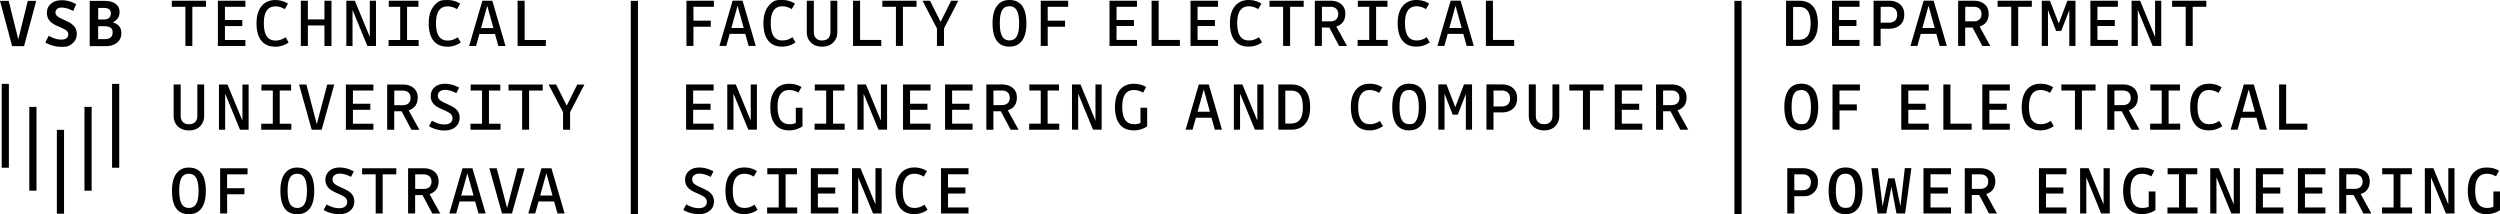<svg xmlns="http://www.w3.org/2000/svg" id="Layer_2" viewBox="0 0 557.05 47.73"><defs/><g id="FEI._final"><path d="M154.51 5.96v4.28h-1.55V.16h6.11v1.35h-4.56V4.6h3.87v1.35h-3.87ZM168.41 10.23h-1.6l-.75-2.68h-3.47l-.75 2.68h-1.54L163.24.15h2.22l2.94 10.08Zm-4.07-8.95-1.38 4.96h2.75zM174.28 10.39c-1.36 0-2.39-.45-3.1-1.34s-1.07-2.19-1.07-3.9q0-2.415 1.11-3.78C172.33.005 172.98 0 174.29 0c.53 0 1.02.07 1.48.2s.91.33 1.35.61l-.71 1.23q-.525-.33-1.05-.48c-.35-.1-.69-.16-1.03-.16-.86 0-1.51.31-1.94.94-.44.63-.65 1.56-.65 2.81s.21 2.26.64 2.9c.42.64 1.08.96 1.96.96.4 0 .77-.05 1.1-.16.33-.1.72-.29 1.15-.56l.67 1.15a5.1 5.1 0 0 1-2.98.95M183.19 9.01c.59 0 1.05-.17 1.37-.5s.48-.8.48-1.42V.16h1.53V7.1c0 1-.31 1.79-.93 2.4-.62.6-1.43.9-2.45.9s-1.85-.3-2.48-.9-.94-1.4-.94-2.4V.16h1.57V7.1c0 .61.16 1.08.48 1.42s.78.5 1.37.5ZM191.64 8.9h4.73v1.34h-6.3V.16h1.57zM201.19 1.51v8.72h-1.56V1.51h-3.03V.16h7.62v1.35zM210.34 6.33v3.9h-1.57v-3.9L205.55.16h1.68l2.36 4.71 2.35-4.71h1.59zM228.7 5.24c0 1.67-.32 2.94-.97 3.83-.65.88-1.58 1.32-2.81 1.32s-2.2-.44-2.82-1.31c-.63-.87-.94-2.18-.94-3.93 0-1.66.33-2.93.98-3.82S223.72 0 224.92 0c1.27 0 2.21.44 2.84 1.31s.94 2.18.94 3.94Zm-5.92-.09c0 1.33.17 2.3.52 2.92s.89.93 1.62.93 1.29-.31 1.64-.92.52-1.56.52-2.85-.17-2.27-.52-2.9-.89-.94-1.64-.94-1.29.3-1.63.9-.51 1.55-.51 2.85ZM233.45 5.96v4.28h-1.55V.16h6.11v1.35h-4.56V4.6h3.87v1.35h-3.87ZM248.79 8.9h4.56v1.34h-6.13V.16h6.13v1.35h-4.56v2.94h3.87V5.8h-3.87v3.09ZM258.17 8.9h4.73v1.34h-6.3V.16h1.57zM266.84 8.9h4.56v1.34h-6.13V.16h6.13v1.35h-4.56v2.94h3.87V5.8h-3.87v3.09ZM278.22 10.39c-1.36 0-2.39-.45-3.1-1.34s-1.07-2.19-1.07-3.9q0-2.415 1.11-3.78C275.9.46 276.93 0 278.23 0c.53 0 1.02.07 1.48.2s.91.33 1.35.61l-.71 1.23q-.525-.33-1.05-.48c-.35-.1-.69-.16-1.03-.16-.86 0-1.51.31-1.94.94-.44.63-.65 1.56-.65 2.81s.21 2.26.64 2.9 1.08.96 1.96.96c.4 0 .77-.05 1.1-.16s.72-.29 1.15-.56l.67 1.15a5.1 5.1 0 0 1-2.97.95ZM287.46 1.51v8.72h-1.56V1.51h-3.03V.16h7.62v1.35zM294.54 6.11v4.12h-1.57V.16h3.44c1.03 0 1.84.26 2.45.78s.91 1.23.91 2.15c0 .71-.17 1.31-.52 1.8q-.525.72-1.5 1.02l2.4 4.34h-1.77l-2.19-4.12h-1.63Zm3.64-3c0-.51-.16-.9-.47-1.18-.32-.28-.75-.42-1.31-.42h-1.85v3.25h1.85c.57 0 1.01-.14 1.32-.43s.47-.69.47-1.22ZM309.21 8.9v1.34h-6.7V8.9h2.58V1.51h-2.54V.16h6.61v1.35h-2.54V8.9h2.58ZM315.6 10.39c-1.36 0-2.39-.45-3.1-1.34s-1.07-2.19-1.07-3.9q0-2.415 1.11-3.78c.74-.91 1.77-1.37 3.07-1.37.53 0 1.02.07 1.48.2s.91.33 1.35.61l-.71 1.23q-.525-.33-1.05-.48c-.35-.1-.69-.16-1.03-.16-.86 0-1.51.31-1.94.94-.44.63-.65 1.56-.65 2.81s.21 2.26.64 2.9 1.08.96 1.96.96c.4 0 .77-.05 1.1-.16s.72-.29 1.15-.56l.67 1.15a5.1 5.1 0 0 1-2.97.95ZM328.4 10.23h-1.6l-.75-2.68h-3.47l-.75 2.68h-1.54L323.23.15h2.22l2.94 10.08Zm-4.08-8.95-1.38 4.96h2.75zM332.66 8.9h4.73v1.34h-6.3V.16h1.57zM154.45 27.56h4.56v1.34h-6.13V18.82h6.13v1.35h-4.56v2.94h3.87v1.35h-3.87v3.09ZM168.65 28.9h-1.91l-3.31-8.04v8.04h-1.38V18.82h1.9l3.33 8.06v-8.06h1.38V28.9ZM175.87 29.05c-1.38 0-2.43-.44-3.15-1.33s-1.08-2.19-1.08-3.91c0-1.63.37-2.89 1.1-3.79q1.11-1.35 3.09-1.35c.52 0 1 .06 1.45.17.45.12.88.3 1.31.54l-.68 1.26c-.32-.19-.66-.33-1-.43s-.69-.15-1.04-.15c-.88 0-1.54.31-1.97.93s-.64 1.56-.64 2.82.22 2.26.65 2.9c.44.64 1.1.96 1.99.96.27 0 .52-.02.74-.06s.45-.11.68-.2V24h1.49v4.15c-.4.28-.87.5-1.38.66q-.78.24-1.56.24M188.21 27.56v1.34h-6.7v-1.34h2.58v-7.39h-2.54v-1.35h6.61v1.35h-2.54v7.39h2.58ZM197.65 28.9h-1.91l-3.31-8.04v8.04h-1.38V18.82h1.9l3.33 8.06v-8.06h1.38V28.9ZM202.78 27.56h4.56v1.34h-6.13V18.82h6.13v1.35h-4.56v2.94h3.87v1.35h-3.87v3.09ZM212.15 27.56h4.56v1.34h-6.13V18.82h6.13v1.35h-4.56v2.94h3.87v1.35h-3.87v3.09ZM221.35 24.78v4.12h-1.57V18.82h3.44c1.03 0 1.84.26 2.45.78s.91 1.23.91 2.15c0 .72-.17 1.31-.52 1.8s-.85.82-1.5 1.02l2.4 4.34h-1.77L223 24.79h-1.63Zm3.64-3.01c0-.51-.16-.9-.47-1.18-.32-.28-.75-.42-1.31-.42h-1.85v3.25h1.85c.57 0 1.01-.14 1.32-.43s.47-.69.47-1.22ZM236.02 27.56v1.34h-6.7v-1.34h2.58v-7.39h-2.54v-1.35h6.61v1.35h-2.54v7.39h2.58ZM245.46 28.9h-1.91l-3.31-8.04v8.04h-1.38V18.82h1.9l3.33 8.06v-8.06h1.38V28.9ZM252.67 29.05c-1.38 0-2.43-.44-3.15-1.33s-1.08-2.19-1.08-3.91c0-1.63.37-2.89 1.1-3.79q1.11-1.35 3.09-1.35c.52 0 1 .06 1.45.17.45.12.88.3 1.31.54l-.68 1.26c-.32-.19-.66-.33-1-.43s-.69-.15-1.04-.15c-.88 0-1.54.31-1.97.93s-.64 1.56-.64 2.82.22 2.26.65 2.9c.44.64 1.1.96 1.99.96.27 0 .52-.02.74-.06s.45-.11.68-.2V24h1.49v4.15c-.4.28-.87.5-1.38.66q-.78.24-1.56.24M272.29 28.9h-1.6l-.75-2.67h-3.47l-.75 2.67h-1.54l2.94-10.08h2.22l2.94 10.08Zm-4.07-8.96-1.38 4.96h2.75zM281.53 28.9h-1.91l-3.31-8.04v8.04h-1.38V18.82h1.9l3.33 8.06v-8.06h1.38V28.9ZM287.69 28.9h-2.85V18.82h2.85c1.4 0 2.46.42 3.17 1.27s1.06 2.11 1.06 3.79-.37 2.86-1.1 3.72c-.73.87-1.78 1.3-3.13 1.3m2.61-5.03c0-1.25-.21-2.18-.64-2.78-.42-.6-1.08-.89-1.98-.89h-1.29v7.32h1.29c.89 0 1.55-.3 1.98-.89s.64-1.52.64-2.76M305.17 29.05c-1.36 0-2.39-.45-3.1-1.34s-1.07-2.19-1.07-3.9q0-2.415 1.11-3.78c.74-.91 1.76-1.37 3.07-1.37.53 0 1.02.07 1.48.19.46.13.91.33 1.35.62l-.71 1.23q-.525-.33-1.05-.48c-.35-.1-.69-.16-1.03-.16-.86 0-1.51.31-1.94.94s-.65 1.56-.65 2.81.21 2.26.64 2.9c.42.64 1.08.96 1.96.96.4 0 .77-.05 1.1-.16.33-.1.72-.29 1.15-.56l.67 1.15a5.1 5.1 0 0 1-2.98.95M317.76 23.9c0 1.67-.32 2.95-.97 3.83s-1.58 1.32-2.81 1.32-2.2-.44-2.82-1.31c-.63-.87-.94-2.18-.94-3.94 0-1.66.33-2.93.98-3.82s1.58-1.33 2.78-1.33c1.27 0 2.21.44 2.84 1.31s.94 2.18.94 3.93Zm-5.92-.09c0 1.33.17 2.3.52 2.92q.525.93 1.62.93c1.095 0 1.29-.31 1.64-.92s.52-1.56.52-2.85-.17-2.27-.52-2.9-.89-.94-1.64-.94-1.29.3-1.63.9-.51 1.55-.51 2.85ZM321.87 20.93v7.96h-1.38V18.81h1.82l1.96 5.07 1.93-5.07h1.8v10.08h-1.38v-7.96l-1.8 4.62h-1.13l-1.8-4.62ZM332.78 25.05v3.84h-1.57V18.81h3.41c1.05 0 1.88.27 2.5.82q.93.81.93 2.25c0 1.01-.31 1.79-.92 2.34-.62.55-1.46.83-2.51.83zm3.69-3.14c0-.55-.17-.98-.5-1.28-.34-.31-.8-.46-1.39-.46h-1.79v3.55h1.79c.61 0 1.08-.16 1.41-.47s.49-.76.49-1.34ZM344.07 27.67c.59 0 1.05-.17 1.37-.5s.48-.8.48-1.42v-6.94h1.52v6.94c0 1-.31 1.79-.93 2.4s-1.43.9-2.45.9-1.85-.3-2.48-.9-.94-1.4-.94-2.4v-6.94h1.57v6.94c0 .61.16 1.08.48 1.42.32.33.78.5 1.37.5ZM354.27 20.17v8.72h-1.56v-8.72h-3.03v-1.35h7.62v1.35zM361.37 27.56h4.56v1.34h-6.13V18.82h6.13v1.35h-4.56v2.94h3.87v1.35h-3.87v3.09ZM370.57 24.78v4.12H369V18.82h3.44c1.03 0 1.84.26 2.45.78s.91 1.23.91 2.15c0 .72-.17 1.31-.52 1.8s-.85.82-1.5 1.02l2.4 4.34h-1.77l-2.19-4.12h-1.63Zm3.63-3.01c0-.51-.16-.9-.47-1.18s-.75-.42-1.31-.42h-1.85v3.25h1.85c.57 0 1.01-.14 1.32-.43s.47-.69.47-1.22ZM159.08 44.87c0 .86-.3 1.55-.92 2.07s-1.44.78-2.47.78c-.58 0-1.18-.08-1.79-.25s-1.16-.4-1.65-.7l.67-1.23c.5.29.97.5 1.43.64s.91.2 1.37.2c.56 0 1-.12 1.31-.37.31-.24.47-.59.47-1.05 0-.33-.12-.63-.37-.89q-.375-.39-1.65-.93c-.57-.25-.99-.45-1.26-.61s-.5-.32-.68-.48c-.3-.27-.52-.57-.67-.89-.14-.33-.22-.69-.22-1.1 0-.81.29-1.47.87-1.97.58-.51 1.34-.76 2.29-.76.55 0 1.09.07 1.62.22s1.04.36 1.54.64l-.62 1.23c-.46-.25-.89-.43-1.31-.55-.41-.12-.82-.18-1.21-.18q-.75 0-1.17.36c-.29.24-.43.55-.43.95 0 .33.13.62.38.88s.81.57 1.66.94c.56.26.97.46 1.24.61s.5.31.68.47c.31.27.54.57.68.89.14.33.22.69.22 1.08ZM165.82 47.71c-1.36 0-2.39-.45-3.1-1.34s-1.07-2.19-1.07-3.9q0-2.415 1.11-3.78c.74-.91 1.77-1.37 3.07-1.37.53 0 1.02.07 1.48.19.46.13.91.33 1.35.62l-.71 1.23q-.525-.33-1.05-.48c-.35-.1-.69-.16-1.03-.16-.86 0-1.51.31-1.94.94s-.65 1.56-.65 2.81.21 2.26.64 2.9c.42.64 1.08.96 1.96.96.4 0 .77-.05 1.1-.16.33-.1.72-.29 1.15-.56l.67 1.15a5.1 5.1 0 0 1-2.97.95ZM177.63 46.22v1.34h-6.7v-1.34h2.58v-7.39h-2.54v-1.35h6.61v1.35h-2.53v7.39zM182.24 46.22h4.56v1.34h-6.13V37.48h6.13v1.35h-4.56v2.94h3.87v1.35h-3.87v3.09ZM196.44 47.56h-1.91l-3.31-8.04v8.04h-1.38V37.48h1.9l3.33 8.06v-8.06h1.38v10.08ZM203.71 47.71c-1.36 0-2.39-.45-3.1-1.34s-1.07-2.19-1.07-3.9q0-2.415 1.11-3.78c.74-.91 1.76-1.37 3.07-1.37.53 0 1.02.07 1.48.19.46.13.91.33 1.35.62l-.72 1.23q-.525-.33-1.05-.48c-.35-.1-.69-.16-1.04-.16-.86 0-1.51.31-1.94.94s-.65 1.56-.65 2.81.21 2.26.64 2.9 1.08.96 1.96.96c.4 0 .77-.05 1.11-.16.33-.1.71-.29 1.15-.56l.67 1.15c-.44.31-.91.55-1.41.71q-.765.24-1.56.24M211.24 46.22h4.56v1.34h-6.13V37.48h6.13v1.35h-4.56v2.94h3.87v1.35h-3.87v3.09ZM140.55.2h1.6v47.5h-1.6zM400.82 10.23h-2.85V.16h2.85c1.4 0 2.46.42 3.17 1.27s1.07 2.11 1.07 3.79-.37 2.86-1.1 3.72-1.78 1.3-3.13 1.3Zm2.62-5.02c0-1.25-.21-2.18-.64-2.78-.42-.6-1.08-.89-1.97-.89h-1.29v7.32h1.29c.89 0 1.55-.3 1.97-.89.43-.6.64-1.52.64-2.76M409.78 8.9h4.56v1.34h-6.13V.16h6.13v1.35h-4.56v2.94h3.87V5.8h-3.87v3.09ZM419.04 6.39v3.84h-1.57V.16h3.41c1.05 0 1.88.27 2.5.82s.93 1.29.93 2.25c0 1.01-.31 1.79-.92 2.34s-1.45.83-2.51.83h-1.83Zm3.69-3.14c0-.55-.17-.98-.5-1.28s-.8-.46-1.39-.46h-1.79v3.54h1.79c.61 0 1.08-.16 1.41-.47s.49-.76.49-1.34ZM433.8 10.23h-1.6l-.75-2.68h-3.47l-.75 2.68h-1.54L428.63.15h2.22l2.94 10.08Zm-4.08-8.95-1.38 4.96h2.75zM437.88 6.11v4.12h-1.57V.16h3.44c1.03 0 1.84.26 2.45.78s.91 1.23.91 2.15c0 .71-.17 1.31-.52 1.8q-.525.72-1.5 1.02l2.39 4.34h-1.77l-2.19-4.12h-1.63Zm3.64-3c0-.51-.16-.9-.47-1.18-.32-.28-.75-.42-1.31-.42h-1.85v3.25h1.85c.57 0 1.01-.14 1.32-.43s.47-.69.47-1.22ZM449.69 1.51v8.72h-1.55V1.51h-3.03V.16h7.62v1.35h-3.03ZM456.33 2.27v7.96h-1.38V.16h1.82l1.96 5.07 1.93-5.07h1.8v10.08h-1.38V2.27l-1.8 4.62h-1.14l-1.8-4.62ZM467.35 8.9h4.56v1.34h-6.13V.16h6.13v1.35h-4.56v2.94h3.87V5.8h-3.87v3.09ZM481.56 10.23h-1.91l-3.31-8.04v8.04h-1.38V.16h1.9l3.33 8.06V.16h1.38v10.08ZM488.58 1.51v8.72h-1.56V1.51h-3.03V.16h7.62v1.35zM405.13 23.9c0 1.67-.32 2.95-.97 3.83s-1.58 1.32-2.81 1.32-2.2-.44-2.82-1.31-.94-2.18-.94-3.94c0-1.66.33-2.93.98-3.82s1.58-1.33 2.78-1.33c1.26 0 2.21.44 2.84 1.31s.94 2.18.94 3.93Zm-5.92-.09c0 1.33.17 2.3.52 2.92q.525.93 1.62.93c1.095 0 1.29-.31 1.64-.92s.52-1.56.52-2.85-.17-2.27-.52-2.9-.89-.94-1.64-.94-1.29.3-1.63.9q-.51.9-.51 2.85ZM409.88 24.62v4.28h-1.56V18.82h6.11v1.35h-4.56v3.09h3.87v1.35h-3.87ZM425.21 27.56h4.56v1.34h-6.13V18.82h6.13v1.35h-4.56v2.94h3.87v1.35h-3.87v3.09ZM434.59 27.56h4.73v1.34h-6.3V18.82h1.57zM443.27 27.56h4.56v1.34h-6.13V18.82h6.13v1.35h-4.56v2.94h3.87v1.35h-3.87v3.09ZM454.64 29.05c-1.36 0-2.39-.45-3.1-1.34s-1.06-2.19-1.06-3.9q0-2.415 1.11-3.78c.74-.91 1.77-1.37 3.07-1.37.53 0 1.02.07 1.48.19.46.13.91.33 1.35.62l-.72 1.23q-.525-.33-1.05-.48c-.525-.15-.69-.16-1.03-.16-.86 0-1.51.31-1.94.94s-.65 1.56-.65 2.81.21 2.26.64 2.9 1.08.96 1.96.96c.4 0 .77-.05 1.1-.16.33-.1.71-.29 1.15-.56l.67 1.15a5.1 5.1 0 0 1-2.97.95ZM463.89 20.17v8.72h-1.55v-8.72h-3.03v-1.35h7.62v1.35h-3.03ZM471.12 24.78v4.12h-1.57V18.82h3.44c1.03 0 1.84.26 2.45.78s.91 1.23.91 2.15c0 .72-.17 1.31-.52 1.8q-.525.72-1.5 1.02l2.39 4.34h-1.77l-2.19-4.12h-1.63Zm3.64-3.01c0-.51-.16-.9-.47-1.18s-.75-.42-1.31-.42h-1.85v3.25h1.85c.57 0 1.01-.14 1.32-.43s.47-.69.47-1.22ZM485.79 27.56v1.34h-6.7v-1.34h2.58v-7.39h-2.54v-1.35h6.61v1.35h-2.53v7.39zM492.19 29.05c-1.36 0-2.39-.45-3.1-1.34s-1.07-2.19-1.07-3.9q0-2.415 1.11-3.78c.74-.91 1.76-1.37 3.07-1.37.53 0 1.02.07 1.48.19.46.13.91.33 1.35.62l-.71 1.23q-.525-.33-1.05-.48c-.35-.1-.69-.16-1.03-.16-.86 0-1.51.31-1.94.94s-.65 1.56-.65 2.81.21 2.26.64 2.9c.42.64 1.08.96 1.96.96.4 0 .77-.05 1.1-.16.33-.1.72-.29 1.15-.56l.67 1.15a5.1 5.1 0 0 1-2.98.95M505.14 28.9h-1.6l-.75-2.67h-3.47l-.75 2.67h-1.54l2.94-10.08h2.22l2.94 10.08Zm-4.08-8.96-1.38 4.96h2.75zM509.4 27.56h4.73v1.34h-6.3V18.82h1.57zM399.81 43.72v3.84h-1.57V37.48h3.41c1.05 0 1.88.27 2.5.82q.93.81.93 2.25 0 1.515-.93 2.34c-.93.825-1.45.83-2.51.83zm3.69-3.14c0-.55-.17-.98-.51-1.28-.34-.31-.8-.46-1.39-.46h-1.79v3.55h1.79c.61 0 1.08-.16 1.41-.47s.49-.76.49-1.34M415 42.57c0 1.67-.32 2.95-.97 3.83s-1.58 1.32-2.81 1.32-2.2-.44-2.82-1.31-.94-2.18-.94-3.94c0-1.66.33-2.93.98-3.82s1.58-1.33 2.78-1.33c1.26 0 2.21.44 2.84 1.31s.94 2.18.94 3.93Zm-5.93-.1c0 1.33.17 2.3.52 2.92q.525.93 1.62.93c1.095 0 1.29-.31 1.64-.92s.52-1.56.52-2.85-.17-2.27-.52-2.9-.89-.94-1.64-.94-1.29.3-1.63.9q-.51.9-.51 2.85ZM424.5 47.56h-1.93l-1.12-5.93-1.15 5.93h-1.93l-1.4-10.08h1.48l1.03 8.52 1.26-6.27h1.42l1.29 6.22.98-8.48h1.46l-1.38 10.08ZM430.16 46.22h4.56v1.34h-6.13V37.48h6.13v1.35h-4.56v2.94h3.87v1.35h-3.87v3.09ZM439.36 43.44v4.12h-1.57V37.48h3.44c1.03 0 1.84.26 2.45.78s.91 1.23.91 2.15c0 .72-.17 1.31-.52 1.8s-.85.82-1.5 1.02l2.39 4.34h-1.77L441 43.45h-1.63Zm3.64-3c0-.51-.16-.9-.47-1.18s-.75-.42-1.31-.42h-1.85v3.25h1.85c.57 0 1.01-.14 1.32-.43s.47-.69.47-1.22ZM455.89 46.22h4.56v1.34h-6.13V37.48h6.13v1.35h-4.56v2.94h3.87v1.35h-3.87v3.09ZM470.09 47.56h-1.91l-3.31-8.04v8.04h-1.38V37.48h1.9l3.33 8.06v-8.06h1.38v10.08ZM477.31 47.71c-1.38 0-2.43-.44-3.15-1.33s-1.08-2.19-1.08-3.91c0-1.63.37-2.89 1.1-3.79.74-.9 1.77-1.35 3.1-1.35.52 0 1 .06 1.45.17.45.12.88.3 1.31.54l-.68 1.26c-.32-.19-.66-.33-1-.43s-.69-.15-1.03-.15c-.88 0-1.54.31-1.97.93s-.64 1.56-.64 2.82.22 2.26.65 2.9c.44.64 1.1.96 1.99.96.27 0 .52-.02.74-.06s.45-.11.68-.2v-3.41h1.49v4.15c-.4.28-.87.5-1.38.66q-.78.24-1.56.24ZM489.65 46.22v1.34h-6.7v-1.34h2.58v-7.39h-2.54v-1.35h6.61v1.35h-2.54v7.39h2.58ZM499.09 47.56h-1.91l-3.31-8.04v8.04h-1.38V37.48h1.9l3.33 8.06v-8.06h1.38v10.08ZM504.22 46.22h4.56v1.34h-6.13V37.48h6.13v1.35h-4.56v2.94h3.87v1.35h-3.87v3.09ZM513.59 46.22h4.56v1.34h-6.13V37.48h6.13v1.35h-4.56v2.94h3.87v1.35h-3.87v3.09ZM522.79 43.44v4.12h-1.57V37.48h3.44c1.03 0 1.84.26 2.45.78s.91 1.23.91 2.15c0 .72-.17 1.31-.52 1.8s-.85.82-1.5 1.02l2.39 4.34h-1.77l-2.19-4.12h-1.63Zm3.64-3c0-.51-.16-.9-.47-1.18s-.75-.42-1.31-.42h-1.85v3.25h1.85c.57 0 1.01-.14 1.32-.43s.47-.69.47-1.22ZM537.46 46.22v1.34h-6.7v-1.34h2.58v-7.39h-2.54v-1.35h6.61v1.35h-2.54v7.39h2.58ZM546.9 47.56h-1.91l-3.31-8.04v8.04h-1.38V37.48h1.9l3.33 8.06v-8.06h1.38v10.08ZM554.11 47.71c-1.38 0-2.43-.44-3.15-1.33s-1.08-2.19-1.08-3.91c0-1.63.37-2.89 1.1-3.79.74-.9 1.77-1.35 3.1-1.35.52 0 1 .06 1.45.17.45.12.88.3 1.31.54l-.68 1.26c-.32-.19-.66-.33-1-.43s-.69-.15-1.03-.15c-.88 0-1.54.31-1.97.93s-.64 1.56-.64 2.82.22 2.26.65 2.9c.44.64 1.1.96 1.99.96.27 0 .52-.02.74-.06s.45-.11.68-.2v-3.41h1.49v4.15c-.4.28-.87.5-1.38.66q-.78.24-1.56.24ZM386.46.2h1.6v47.5h-1.6z" class="cls-1"/><path d="M.38 18.69h1.6v18.68H.38zM18.82 23.81h1.6V42.5h-1.6zM24.97 18.69h1.6v18.68h-1.6zM12.67 28.94h1.6v18.68h-1.6zM6.53 23.81h1.6v18.68h-1.6zM8.07.2 5.36 10.28H2.7L0 .2h1.94l2.13 8.57L6.19.2zM17.11 7.51q0 1.335-.93 2.13c-.93.795-1.47.79-2.54.79-.59 0-1.2-.08-1.83-.25s-1.2-.4-1.71-.7l.75-1.52c.51.29.99.51 1.45.65q.69.21 1.38.21c.49 0 .87-.1 1.13-.3.27-.2.4-.5.4-.88 0-.29-.11-.55-.34-.77s-.74-.5-1.52-.83c-.59-.25-1.02-.45-1.3-.62-.28-.16-.51-.33-.71-.5-.3-.27-.52-.57-.67-.91-.14-.34-.22-.71-.22-1.13q0-1.26.9-2.04c.6-.52 1.39-.79 2.38-.79.57 0 1.13.08 1.68.23s1.07.37 1.57.65l-.68 1.51a8 8 0 0 0-1.35-.56c-.42-.12-.83-.19-1.22-.19-.43 0-.76.1-1 .3s-.37.46-.37.78c0 .29.12.55.35.78s.75.52 1.55.87c.57.26.99.47 1.26.62.27.16.5.32.68.5.31.26.54.55.68.89.15.33.22.7.22 1.1ZM20 .2h3.31c1.04 0 1.85.22 2.44.65s.89 1.05.89 1.84c0 .53-.13.99-.4 1.38-.26.39-.64.69-1.13.9.63.19 1.11.48 1.44.88s.49.89.49 1.49c0 .91-.31 1.63-.94 2.15s-1.47.79-2.53.79h-3.58V.2Zm4.7 2.78c0-.41-.13-.72-.4-.92-.26-.2-.67-.29-1.22-.29h-1.2v2.57h1.2c.54 0 .94-.11 1.21-.34s.4-.57.4-1.01Zm.4 4.26c0-.49-.15-.84-.46-1.07-.31-.22-.79-.33-1.46-.33h-1.31v2.88h1.4c.61 0 1.07-.12 1.37-.37q.45-.36.45-1.11ZM42.86 1.52v8.72h-1.55V1.52h-3.03V.17h7.62v1.35h-3.03ZM50.12 8.91h4.56v1.34h-6.13V.17h6.13v1.35h-4.56v2.94h3.87v1.35h-3.87zM61.33 10.4c-1.36 0-2.39-.45-3.1-1.34s-1.07-2.19-1.07-3.9q0-2.415 1.11-3.78C59.01.47 60.04.01 61.34.01c.53 0 1.02.06 1.48.2.46.13.91.33 1.35.61l-.71 1.23q-.525-.33-1.05-.48c-.35-.1-.69-.15-1.03-.15-.86 0-1.51.31-1.94.94s-.65 1.56-.65 2.81.21 2.26.64 2.9c.42.64 1.08.96 1.96.96.4 0 .77-.05 1.1-.16s.72-.29 1.15-.56l.67 1.15a5.1 5.1 0 0 1-2.97.95ZM68.6 5.67v4.57h-1.57V.17h1.57v4.15h3.69V.17h1.57v10.08h-1.57V5.68H68.6ZM83.77 10.25h-1.91l-3.31-8.04v8.04h-1.38V.17h1.9l3.33 8.05V.17h1.38v10.08ZM93.29 8.91v1.34h-6.7V8.91h2.58V1.52h-2.54V.17h6.61v1.35H90.7v7.39h2.58ZM99.69 10.4c-1.36 0-2.39-.45-3.1-1.34s-1.06-2.19-1.06-3.9q0-2.415 1.11-3.78C97.75.015 98.4.01 99.71.01c.53 0 1.02.06 1.48.2.46.13.91.33 1.35.61l-.72 1.23q-.525-.33-1.05-.48c-.35-.1-.69-.15-1.03-.15-.86 0-1.51.31-1.94.94s-.65 1.56-.65 2.81.21 2.26.64 2.9 1.08.96 1.96.96c.4 0 .77-.05 1.1-.16s.71-.29 1.15-.56l.67 1.15a5.1 5.1 0 0 1-2.97.95ZM112.64 10.25h-1.6l-.75-2.67h-3.47l-.75 2.67h-1.54L107.48.17h2.22zm-4.07-8.96-1.38 4.96h2.75zM116.9 8.91h4.73v1.34h-6.3V.17h1.57zM42.12 27.68c.59 0 1.05-.17 1.37-.5s.48-.8.48-1.42v-6.94h1.52v6.94c0 1-.31 1.79-.93 2.4-.62.6-1.43.9-2.45.9s-1.85-.3-2.48-.9-.94-1.4-.94-2.4v-6.94h1.57v6.94c0 .61.16 1.08.48 1.42.32.33.78.5 1.37.5ZM55.39 28.91h-1.91l-3.31-8.04v8.04h-1.38V18.83h1.9l3.33 8.06v-8.06h1.38v10.08ZM64.91 27.57v1.34h-6.7v-1.34h2.58v-7.39h-2.54v-1.35h6.61v1.35h-2.53v7.39zM74.48 18.83l-2.81 10.08h-2.22l-2.81-10.08h1.63l2.32 8.85 2.32-8.85h1.59ZM78.64 27.57h4.56v1.34h-6.13V18.83h6.13v1.35h-4.56v2.94h3.87v1.35h-3.87v3.09ZM87.84 24.79v4.12h-1.57V18.83h3.44c1.03 0 1.84.26 2.45.78s.91 1.23.91 2.15c0 .71-.17 1.31-.52 1.8q-.525.72-1.5 1.02l2.4 4.34h-1.77l-2.19-4.12h-1.63Zm3.64-3c0-.51-.16-.9-.47-1.18-.32-.28-.75-.42-1.31-.42h-1.85v3.25h1.85c.57 0 1.01-.14 1.32-.43s.47-.69.47-1.22ZM102.41 26.22c0 .86-.31 1.55-.92 2.07s-1.44.78-2.47.78c-.58 0-1.18-.08-1.79-.25s-1.16-.4-1.65-.7l.67-1.23c.5.29.97.5 1.43.64s.91.2 1.37.2c.56 0 1-.12 1.31-.37s.47-.59.47-1.05c0-.33-.12-.63-.37-.89q-.375-.39-1.65-.93c-.57-.25-.99-.45-1.26-.61s-.5-.32-.68-.48c-.3-.27-.52-.57-.67-.89s-.22-.69-.22-1.1q0-1.215.87-1.98c.58-.51 1.34-.76 2.29-.76.55 0 1.09.07 1.62.22.53.14 1.04.36 1.54.64l-.62 1.23c-.46-.25-.89-.43-1.31-.55s-.82-.18-1.21-.18q-.75 0-1.17.36c-.29.24-.43.55-.43.95 0 .33.13.62.38.88s.81.57 1.66.94c.56.26.97.46 1.24.61s.5.31.68.47c.31.27.54.57.68.89.15.33.22.69.22 1.08ZM111.53 27.57v1.34h-6.7v-1.34h2.58v-7.39h-2.54v-1.35h6.61v1.35h-2.53v7.39zM117.89 20.18v8.72h-1.55v-8.72h-3.03v-1.35h7.62v1.35h-3.03ZM127.03 25v3.9h-1.57V25l-3.22-6.17h1.68l2.36 4.71 2.35-4.71h1.59zM45.86 42.58c0 1.67-.32 2.94-.97 3.83-.65.88-1.58 1.32-2.81 1.32s-2.2-.44-2.82-1.31c-.63-.87-.94-2.18-.94-3.93 0-1.66.33-2.93.98-3.82s1.58-1.33 2.78-1.33c1.27 0 2.21.44 2.84 1.31s.94 2.18.94 3.94Zm-5.92-.1c0 1.33.17 2.3.52 2.92s.89.93 1.62.93 1.29-.31 1.64-.92.52-1.56.52-2.85-.17-2.27-.52-2.9-.89-.94-1.64-.94-1.29.3-1.63.9-.51 1.55-.51 2.85ZM50.61 43.29v4.28h-1.56V37.49h6.11v1.35H50.6v3.09h3.87v1.35H50.6ZM70.02 42.58c0 1.67-.32 2.94-.97 3.83-.65.88-1.58 1.32-2.81 1.32s-2.2-.44-2.82-1.31-.94-2.18-.94-3.93c0-1.66.33-2.93.98-3.82s1.58-1.33 2.78-1.33c1.27 0 2.21.44 2.84 1.31s.94 2.18.94 3.94Zm-5.93-.1c0 1.33.17 2.3.52 2.92s.89.93 1.62.93 1.29-.31 1.64-.92.52-1.56.52-2.85-.17-2.27-.52-2.9-.89-.94-1.64-.94-1.29.3-1.63.9q-.51.9-.51 2.85ZM78.94 44.88c0 .86-.31 1.55-.92 2.07s-1.44.78-2.47.78c-.58 0-1.18-.08-1.79-.25s-1.16-.4-1.65-.7l.67-1.23c.5.29.97.5 1.43.64.46.13.91.2 1.37.2.56 0 .99-.12 1.31-.37s.47-.59.47-1.05c0-.33-.12-.63-.37-.89q-.375-.39-1.65-.93c-.57-.25-.99-.45-1.26-.61s-.5-.32-.68-.48c-.3-.27-.52-.57-.67-.89-.15-.33-.22-.69-.22-1.1q0-1.215.87-1.98c.58-.51 1.34-.76 2.29-.76.55 0 1.09.07 1.62.22.53.14 1.04.36 1.54.64l-.62 1.23c-.46-.25-.89-.43-1.31-.55s-.82-.18-1.21-.18q-.75 0-1.17.36c-.29.24-.43.55-.43.95 0 .33.13.62.38.88s.81.57 1.66.94c.56.26.97.46 1.24.61s.5.31.68.47c.31.27.54.57.68.89.15.33.22.69.22 1.08ZM85.27 38.85v8.72h-1.56v-8.72h-3.03V37.5h7.62v1.35zM92.5 43.45v4.12h-1.57V37.49h3.44c1.03 0 1.84.26 2.45.78s.91 1.23.91 2.15c0 .71-.17 1.31-.52 1.8q-.525.72-1.5 1.02l2.39 4.34h-1.77l-2.19-4.12h-1.63Zm3.64-3c0-.51-.16-.9-.47-1.18-.32-.28-.75-.42-1.31-.42h-1.85v3.25h1.85c.57 0 1.01-.14 1.32-.43s.47-.69.47-1.22ZM108.22 47.57h-1.6l-.75-2.68h-3.47l-.75 2.68h-1.54l2.94-10.08h2.22l2.94 10.08Zm-4.08-8.96-1.38 4.96h2.75zM116.89 37.49l-2.81 10.08h-2.22l-2.82-10.08h1.63l2.32 8.85 2.32-8.85h1.59ZM125.82 47.57h-1.6l-.75-2.68H120l-.75 2.68h-1.54l2.94-10.08h2.22l2.94 10.08Zm-4.08-8.96-1.38 4.96h2.75z" class="cls-2"/></g></svg>